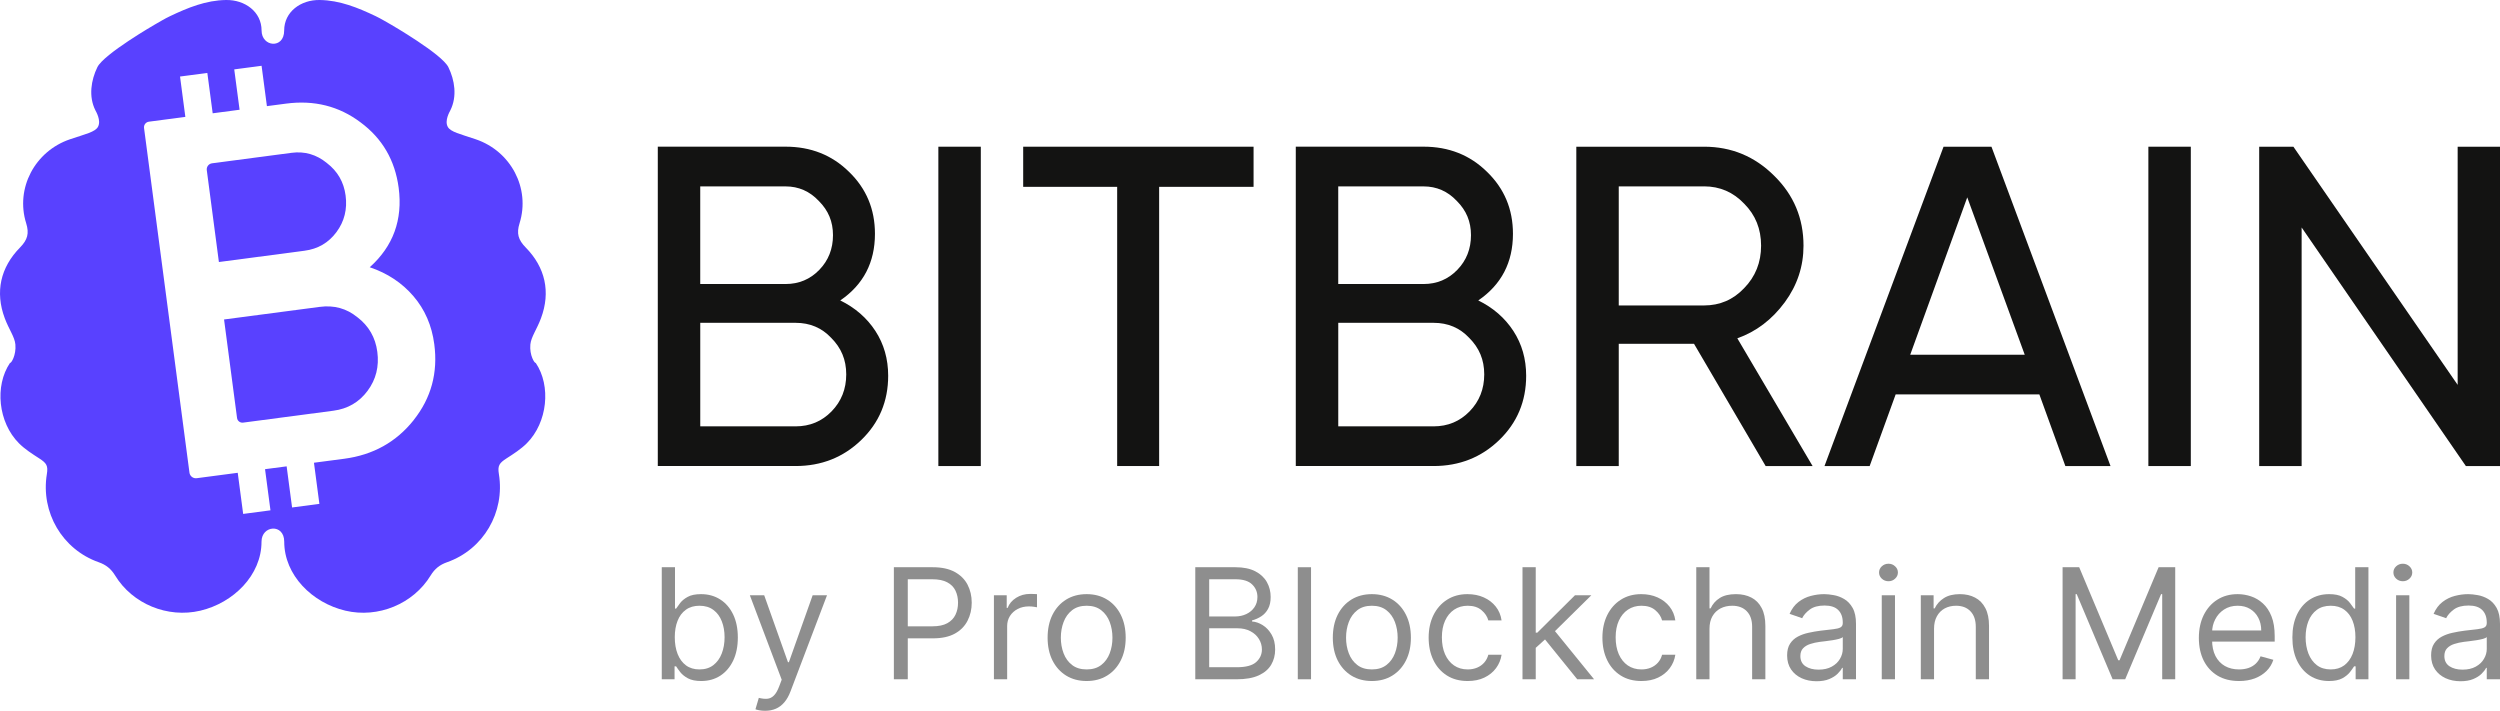 <?xml version="1.0" encoding="UTF-8"?> <svg xmlns="http://www.w3.org/2000/svg" width="204" height="58" viewBox="0 0 204 58" fill="none"><path d="M68.566 24.516C69.781 25.112 70.739 25.943 71.433 27.009C72.127 28.076 72.475 29.294 72.475 30.658C72.475 32.743 71.742 34.491 70.278 35.906C68.814 37.321 67.027 38.028 64.918 38.028H53.676V11.968H64.1C66.16 11.968 67.884 12.65 69.275 14.017C70.69 15.383 71.396 17.068 71.396 19.08C71.396 21.413 70.454 23.225 68.566 24.516ZM64.1 15.21H57.139V23.176H64.1C65.191 23.176 66.109 22.791 66.854 22.022C67.599 21.252 67.972 20.31 67.972 19.192C67.972 18.074 67.587 17.17 66.817 16.401C66.072 15.607 65.166 15.21 64.1 15.21ZM57.139 34.791H64.92C66.087 34.791 67.066 34.382 67.862 33.563C68.656 32.745 69.053 31.739 69.053 30.548C69.053 29.357 68.644 28.388 67.826 27.57C67.056 26.751 66.089 26.342 64.923 26.342H57.141V34.793L57.139 34.791Z" fill="#131312"></path><path d="M76.57 38.03V11.971H80.034V38.03H76.57Z" fill="#131312"></path><path d="M83.492 11.971H102.291V15.246H94.586V38.028H91.161V15.246H83.492V11.971Z" fill="#131312"></path><path d="M120.627 24.516C121.842 25.112 122.799 25.943 123.493 27.009C124.187 28.076 124.535 29.294 124.535 30.658C124.535 32.743 123.802 34.491 122.339 35.906C120.875 37.321 119.087 38.028 116.978 38.028H105.736V11.968H116.16C118.22 11.968 119.945 12.65 121.335 14.017C122.75 15.383 123.457 17.068 123.457 19.08C123.457 21.413 122.514 23.225 120.627 24.516ZM116.16 15.21H109.2V23.176H116.16C117.251 23.176 118.169 22.791 118.914 22.022C119.66 21.252 120.032 20.31 120.032 19.192C120.032 18.074 119.648 17.17 118.878 16.401C118.133 15.607 117.227 15.21 116.16 15.21ZM109.2 34.791H116.981C118.147 34.791 119.126 34.382 119.923 33.563C120.717 32.745 121.114 31.739 121.114 30.548C121.114 29.357 120.705 28.388 119.886 27.57C119.117 26.751 118.15 26.342 116.983 26.342H109.202V34.793L109.2 34.791Z" fill="#131312"></path><path d="M147.911 38.03H144.077L138.232 28.054H132.09V38.03H128.627V11.971H139.051C141.284 11.971 143.196 12.765 144.784 14.353C146.372 15.916 147.166 17.816 147.166 20.049C147.166 21.737 146.657 23.276 145.639 24.664C144.596 26.079 143.305 27.061 141.766 27.606L147.908 38.03H147.911ZM139.051 15.21H132.09V24.925H139.051C140.341 24.925 141.433 24.455 142.326 23.51C143.244 22.567 143.705 21.413 143.705 20.047C143.705 18.68 143.244 17.541 142.326 16.622C141.433 15.68 140.341 15.207 139.051 15.207V15.21Z" fill="#131312"></path><path d="M172.218 38.03H168.533L166.412 32.185H154.685L152.564 38.03H148.879L158.594 11.971H162.503L172.218 38.03ZM160.528 16.104L155.874 28.946H165.218L160.528 16.104Z" fill="#131312"></path><path d="M175.307 38.03V11.971H178.77V38.03H175.307Z" fill="#131312"></path><path d="M200.545 31.403V11.971H204.006V38.03H201.215L187.813 18.561V38.03H184.35V11.971H187.141L200.543 31.403H200.545Z" fill="#131312"></path><path d="M29.162 25.889C28.283 25.168 27.258 24.886 26.086 25.042L18.283 26.069L19.343 34.106C19.374 34.347 19.596 34.518 19.84 34.486L27.204 33.514C28.373 33.361 29.304 32.82 29.993 31.892C30.682 30.967 30.948 29.905 30.789 28.709C30.636 27.54 30.093 26.598 29.162 25.884V25.889Z" fill="#5941FF"></path><path d="M27.456 18.938C28.101 18.069 28.349 17.073 28.201 15.953C28.057 14.857 27.548 13.975 26.674 13.305C25.821 12.606 24.859 12.329 23.79 12.47L17.305 13.325C17.029 13.361 16.837 13.612 16.874 13.887L17.862 21.381L24.845 20.46C25.941 20.317 26.81 19.81 27.456 18.938Z" fill="#5941FF"></path><path d="M43.278 28.105C43.337 27.494 43.809 26.873 44.145 25.967C44.944 23.824 44.498 21.824 42.896 20.193C42.282 19.567 42.138 19.043 42.396 18.218C43.29 15.361 41.685 12.336 38.826 11.367C37.56 10.938 36.766 10.77 36.537 10.348C36.259 9.837 36.7 9.102 36.749 9.002C37.316 7.867 37.104 6.537 36.588 5.483C36.064 4.411 31.897 2.002 31.897 2.002C31.537 1.803 31.108 1.535 30.655 1.318C29.206 0.629 27.728 0.022 26.084 0C24.545 -0.022 23.188 0.96 23.188 2.492C23.188 4.024 21.345 3.834 21.345 2.492C21.345 0.96 19.988 -0.022 18.449 0C16.805 0.022 15.326 0.629 13.877 1.318C13.424 1.532 12.998 1.8 12.635 2.002C12.635 2.002 8.468 4.409 7.945 5.483C7.431 6.537 7.216 7.869 7.784 9.002C7.833 9.099 8.273 9.837 7.996 10.348C7.767 10.772 6.973 10.938 5.707 11.367C2.85 12.336 1.242 15.363 2.136 18.218C2.394 19.043 2.251 19.567 1.637 20.193C0.034 21.824 -0.411 23.824 0.388 25.967C0.726 26.873 1.199 27.492 1.255 28.105C1.337 28.992 0.899 29.674 0.819 29.61C-0.455 31.491 -0.143 34.474 1.542 36.167C2.024 36.651 2.623 37.031 3.203 37.406C3.797 37.789 3.936 38.001 3.824 38.682C3.312 41.807 5.081 44.834 8.057 45.879C8.649 46.086 9.06 46.415 9.389 46.953C10.811 49.289 13.68 50.458 16.345 49.832C19.041 49.196 21.34 46.944 21.34 44.199C21.34 42.857 23.193 42.699 23.193 44.199C23.193 46.944 25.492 49.199 28.188 49.832C30.852 50.46 33.721 49.289 35.144 46.953C35.472 46.415 35.884 46.086 36.476 45.879C39.452 44.834 41.218 41.807 40.709 38.682C40.597 38.003 40.736 37.789 41.33 37.406C41.909 37.034 42.508 36.651 42.991 36.167C44.676 34.474 44.985 31.491 43.714 29.61C43.631 29.671 43.193 28.989 43.278 28.105ZM33.76 34.277C32.333 36.072 30.441 37.124 28.086 37.435L25.619 37.759L26.062 41.115L23.834 41.41L23.76 40.855L23.39 38.054L21.627 38.285L22.07 41.642L19.842 41.936L19.399 38.58L16.05 39.021C15.762 39.06 15.497 38.855 15.46 38.568L11.754 10.446C11.72 10.195 11.897 9.964 12.148 9.93L15.124 9.538L14.691 6.245L15.122 6.189L16.919 5.953L17.355 9.245L19.55 8.955L19.114 5.663L19.403 5.624L21.345 5.368L21.78 8.661L23.337 8.456C25.636 8.152 27.662 8.661 29.416 9.981C31.196 11.296 32.233 13.076 32.531 15.322C32.874 17.928 32.087 20.09 30.171 21.807C31.615 22.294 32.806 23.081 33.738 24.17C34.671 25.258 35.239 26.566 35.438 28.091C35.745 30.419 35.185 32.479 33.758 34.274L33.76 34.277Z" fill="#5941FF"></path><path d="M54 55.429V46.286H55.08V49.661H55.172C55.251 49.542 55.361 49.39 55.501 49.205C55.645 49.018 55.849 48.851 56.115 48.705C56.383 48.556 56.746 48.482 57.204 48.482C57.796 48.482 58.318 48.627 58.769 48.915C59.221 49.204 59.573 49.613 59.827 50.143C60.08 50.673 60.207 51.298 60.207 52.018C60.207 52.744 60.08 53.373 59.827 53.906C59.573 54.436 59.222 54.847 58.774 55.138C58.325 55.427 57.808 55.571 57.222 55.571C56.771 55.571 56.409 55.498 56.138 55.353C55.866 55.204 55.657 55.036 55.51 54.848C55.364 54.658 55.251 54.5 55.172 54.375H55.044V55.429H54ZM55.062 52C55.062 52.518 55.14 52.975 55.295 53.37C55.451 53.763 55.678 54.071 55.977 54.295C56.276 54.515 56.642 54.625 57.076 54.625C57.527 54.625 57.904 54.509 58.206 54.277C58.511 54.042 58.74 53.726 58.893 53.33C59.049 52.931 59.126 52.488 59.126 52C59.126 51.518 59.05 51.083 58.898 50.696C58.748 50.306 58.521 49.998 58.215 49.772C57.913 49.543 57.533 49.429 57.076 49.429C56.636 49.429 56.267 49.537 55.968 49.755C55.669 49.969 55.443 50.269 55.291 50.656C55.138 51.04 55.062 51.488 55.062 52Z" fill="#8E8E8E"></path><path d="M62.432 58C62.249 58 62.085 57.985 61.942 57.955C61.799 57.929 61.699 57.902 61.645 57.875L61.919 56.946C62.182 57.012 62.413 57.036 62.615 57.018C62.816 57 62.995 56.912 63.15 56.755C63.309 56.6 63.454 56.348 63.585 56L63.787 55.464L61.187 48.571H62.358L64.299 54.036H64.373L66.313 48.571H67.485L64.501 56.429C64.366 56.783 64.2 57.076 64.002 57.308C63.803 57.543 63.573 57.717 63.311 57.83C63.051 57.944 62.758 58 62.432 58Z" fill="#8E8E8E"></path><path d="M72.94 55.429V46.286H76.107C76.843 46.286 77.444 46.415 77.911 46.674C78.381 46.93 78.728 47.277 78.954 47.714C79.18 48.152 79.293 48.64 79.293 49.179C79.293 49.717 79.18 50.207 78.954 50.647C78.732 51.088 78.387 51.439 77.92 51.701C77.453 51.96 76.855 52.089 76.126 52.089H73.855V51.107H76.089C76.593 51.107 76.997 51.022 77.302 50.853C77.607 50.683 77.828 50.454 77.966 50.165C78.106 49.873 78.176 49.545 78.176 49.179C78.176 48.812 78.106 48.485 77.966 48.196C77.828 47.908 77.606 47.681 77.297 47.518C76.989 47.351 76.58 47.268 76.071 47.268H74.075V55.429H72.94Z" fill="#8E8E8E"></path><path d="M81.104 55.429V48.571H82.148V49.607H82.221C82.349 49.268 82.581 48.993 82.916 48.781C83.252 48.57 83.631 48.464 84.052 48.464C84.131 48.464 84.23 48.466 84.349 48.469C84.468 48.472 84.558 48.476 84.619 48.482V49.554C84.583 49.545 84.499 49.531 84.368 49.513C84.239 49.493 84.103 49.482 83.96 49.482C83.618 49.482 83.313 49.552 83.045 49.692C82.779 49.829 82.569 50.019 82.413 50.263C82.26 50.505 82.184 50.78 82.184 51.089V55.429H81.104Z" fill="#8E8E8E"></path><path d="M88.671 55.571C88.036 55.571 87.479 55.424 87 55.13C86.524 54.835 86.152 54.423 85.883 53.893C85.618 53.363 85.485 52.744 85.485 52.036C85.485 51.321 85.618 50.698 85.883 50.165C86.152 49.632 86.524 49.219 87 48.924C87.479 48.63 88.036 48.482 88.671 48.482C89.305 48.482 89.861 48.63 90.337 48.924C90.816 49.219 91.188 49.632 91.454 50.165C91.722 50.698 91.856 51.321 91.856 52.036C91.856 52.744 91.722 53.363 91.454 53.893C91.188 54.423 90.816 54.835 90.337 55.13C89.861 55.424 89.305 55.571 88.671 55.571ZM88.671 54.625C89.153 54.625 89.549 54.505 89.861 54.263C90.172 54.022 90.402 53.705 90.552 53.312C90.701 52.92 90.776 52.494 90.776 52.036C90.776 51.577 90.701 51.15 90.552 50.755C90.402 50.359 90.172 50.039 89.861 49.795C89.549 49.551 89.153 49.429 88.671 49.429C88.189 49.429 87.792 49.551 87.481 49.795C87.169 50.039 86.939 50.359 86.79 50.755C86.64 51.15 86.565 51.577 86.565 52.036C86.565 52.494 86.64 52.92 86.79 53.312C86.939 53.705 87.169 54.022 87.481 54.263C87.792 54.505 88.189 54.625 88.671 54.625Z" fill="#8E8E8E"></path><path d="M97.535 55.429V46.286H100.812C101.465 46.286 102.003 46.396 102.428 46.616C102.852 46.833 103.167 47.127 103.375 47.495C103.582 47.862 103.686 48.268 103.686 48.714C103.686 49.107 103.615 49.431 103.471 49.688C103.331 49.944 103.145 50.146 102.913 50.295C102.684 50.444 102.435 50.554 102.167 50.625V50.714C102.453 50.732 102.742 50.83 103.032 51.009C103.322 51.188 103.564 51.444 103.759 51.777C103.955 52.11 104.052 52.518 104.052 53C104.052 53.458 103.946 53.87 103.732 54.237C103.518 54.603 103.181 54.893 102.72 55.107C102.26 55.321 101.66 55.429 100.922 55.429H97.535ZM98.67 54.446H100.922C101.663 54.446 102.19 54.306 102.501 54.027C102.815 53.744 102.972 53.402 102.972 53C102.972 52.691 102.891 52.405 102.73 52.143C102.568 51.878 102.338 51.667 102.038 51.509C101.739 51.348 101.385 51.268 100.977 51.268H98.67V54.446ZM98.67 50.304H100.775C101.117 50.304 101.425 50.238 101.7 50.107C101.977 49.976 102.197 49.792 102.359 49.554C102.524 49.316 102.606 49.036 102.606 48.714C102.606 48.312 102.463 47.972 102.176 47.692C101.889 47.409 101.434 47.268 100.812 47.268H98.67V50.304Z" fill="#8E8E8E"></path><path d="M106.98 46.286V55.429H105.9V46.286H106.98Z" fill="#8E8E8E"></path><path d="M111.944 55.571C111.309 55.571 110.752 55.424 110.273 55.13C109.797 54.835 109.425 54.423 109.156 53.893C108.891 53.363 108.758 52.744 108.758 52.036C108.758 51.321 108.891 50.698 109.156 50.165C109.425 49.632 109.797 49.219 110.273 48.924C110.752 48.63 111.309 48.482 111.944 48.482C112.578 48.482 113.134 48.63 113.61 48.924C114.089 49.219 114.461 49.632 114.727 50.165C114.995 50.698 115.129 51.321 115.129 52.036C115.129 52.744 114.995 53.363 114.727 53.893C114.461 54.423 114.089 54.835 113.61 55.13C113.134 55.424 112.578 55.571 111.944 55.571ZM111.944 54.625C112.426 54.625 112.822 54.505 113.134 54.263C113.445 54.022 113.675 53.705 113.825 53.312C113.974 52.92 114.049 52.494 114.049 52.036C114.049 51.577 113.974 51.15 113.825 50.755C113.675 50.359 113.445 50.039 113.134 49.795C112.822 49.551 112.426 49.429 111.944 49.429C111.462 49.429 111.065 49.551 110.754 49.795C110.442 50.039 110.212 50.359 110.062 50.755C109.913 51.15 109.838 51.577 109.838 52.036C109.838 52.494 109.913 52.92 110.062 53.312C110.212 53.705 110.442 54.022 110.754 54.263C111.065 54.505 111.462 54.625 111.944 54.625Z" fill="#8E8E8E"></path><path d="M119.763 55.571C119.104 55.571 118.537 55.42 118.061 55.116C117.585 54.812 117.218 54.394 116.962 53.862C116.706 53.329 116.578 52.72 116.578 52.036C116.578 51.339 116.709 50.725 116.971 50.192C117.237 49.656 117.606 49.238 118.079 48.938C118.555 48.634 119.11 48.482 119.745 48.482C120.239 48.482 120.685 48.571 121.081 48.75C121.478 48.929 121.803 49.179 122.056 49.5C122.31 49.821 122.467 50.196 122.528 50.625H121.448C121.365 50.312 121.182 50.036 120.898 49.795C120.618 49.551 120.239 49.429 119.763 49.429C119.342 49.429 118.973 49.536 118.656 49.75C118.341 49.961 118.096 50.26 117.919 50.647C117.745 51.031 117.658 51.482 117.658 52C117.658 52.53 117.743 52.991 117.914 53.384C118.088 53.777 118.332 54.082 118.646 54.299C118.964 54.516 119.336 54.625 119.763 54.625C120.044 54.625 120.299 54.577 120.528 54.482C120.756 54.387 120.95 54.25 121.109 54.071C121.268 53.893 121.38 53.679 121.448 53.429H122.528C122.467 53.833 122.316 54.198 122.075 54.522C121.837 54.844 121.521 55.1 121.127 55.29C120.737 55.478 120.282 55.571 119.763 55.571Z" fill="#8E8E8E"></path><path d="M125.243 52.929L125.224 51.625H125.444L128.52 48.571H129.856L126.579 51.804H126.488L125.243 52.929ZM124.236 55.429V46.286H125.316V55.429H124.236ZM128.703 55.429L125.957 52.036L126.726 51.304L130.076 55.429H128.703Z" fill="#8E8E8E"></path><path d="M133.942 55.571C133.283 55.571 132.716 55.42 132.24 55.116C131.764 54.812 131.397 54.394 131.141 53.862C130.885 53.329 130.757 52.72 130.757 52.036C130.757 51.339 130.888 50.725 131.15 50.192C131.416 49.656 131.785 49.238 132.258 48.938C132.734 48.634 133.289 48.482 133.924 48.482C134.418 48.482 134.864 48.571 135.26 48.75C135.657 48.929 135.982 49.179 136.235 49.5C136.489 49.821 136.646 50.196 136.707 50.625H135.627C135.544 50.312 135.361 50.036 135.077 49.795C134.797 49.551 134.418 49.429 133.942 49.429C133.521 49.429 133.152 49.536 132.835 49.75C132.52 49.961 132.275 50.26 132.098 50.647C131.924 51.031 131.837 51.482 131.837 52C131.837 52.53 131.922 52.991 132.093 53.384C132.267 53.777 132.511 54.082 132.825 54.299C133.143 54.516 133.515 54.625 133.942 54.625C134.223 54.625 134.478 54.577 134.707 54.482C134.936 54.387 135.129 54.25 135.288 54.071C135.447 53.893 135.56 53.679 135.627 53.429H136.707C136.646 53.833 136.495 54.198 136.254 54.522C136.016 54.844 135.7 55.1 135.306 55.29C134.916 55.478 134.461 55.571 133.942 55.571Z" fill="#8E8E8E"></path><path d="M139.495 51.304V55.429H138.415V46.286H139.495V49.643H139.587C139.751 49.289 139.999 49.007 140.328 48.799C140.661 48.588 141.103 48.482 141.655 48.482C142.135 48.482 142.554 48.576 142.914 48.763C143.274 48.948 143.553 49.232 143.752 49.616C143.953 49.997 144.054 50.482 144.054 51.071V55.429H142.974V51.143C142.974 50.598 142.829 50.177 142.539 49.88C142.252 49.579 141.854 49.429 141.344 49.429C140.99 49.429 140.673 49.502 140.392 49.647C140.114 49.793 139.895 50.006 139.733 50.286C139.574 50.566 139.495 50.905 139.495 51.304Z" fill="#8E8E8E"></path><path d="M148.228 55.589C147.782 55.589 147.378 55.507 147.015 55.344C146.652 55.177 146.363 54.938 146.15 54.625C145.936 54.309 145.829 53.929 145.829 53.482C145.829 53.089 145.909 52.771 146.067 52.527C146.226 52.28 146.438 52.086 146.704 51.946C146.969 51.806 147.262 51.702 147.582 51.634C147.906 51.562 148.231 51.506 148.557 51.464C148.985 51.411 149.331 51.37 149.596 51.344C149.865 51.314 150.06 51.265 150.182 51.196C150.307 51.128 150.37 51.009 150.37 50.839V50.804C150.37 50.363 150.246 50.021 149.999 49.777C149.755 49.533 149.384 49.411 148.887 49.411C148.371 49.411 147.967 49.521 147.674 49.741C147.381 49.961 147.175 50.196 147.056 50.446L146.031 50.089C146.214 49.673 146.458 49.348 146.763 49.116C147.071 48.881 147.407 48.717 147.77 48.625C148.136 48.53 148.496 48.482 148.85 48.482C149.076 48.482 149.335 48.509 149.628 48.562C149.924 48.613 150.21 48.719 150.484 48.88C150.762 49.04 150.992 49.283 151.175 49.607C151.359 49.931 151.45 50.366 151.45 50.911V55.429H150.37V54.5H150.315C150.242 54.649 150.12 54.808 149.949 54.978C149.778 55.147 149.551 55.292 149.267 55.411C148.983 55.53 148.637 55.589 148.228 55.589ZM148.393 54.643C148.82 54.643 149.18 54.561 149.473 54.397C149.769 54.234 149.991 54.022 150.141 53.763C150.294 53.505 150.37 53.232 150.37 52.946V51.982C150.324 52.036 150.223 52.085 150.068 52.13C149.915 52.171 149.738 52.208 149.537 52.241C149.338 52.271 149.145 52.298 148.956 52.321C148.769 52.342 148.618 52.36 148.502 52.375C148.222 52.411 147.959 52.469 147.715 52.549C147.474 52.627 147.279 52.744 147.129 52.902C146.983 53.056 146.91 53.268 146.91 53.536C146.91 53.902 147.048 54.179 147.326 54.366C147.607 54.551 147.962 54.643 148.393 54.643Z" fill="#8E8E8E"></path><path d="M153.551 55.429V48.571H154.631V55.429H153.551ZM154.1 47.429C153.889 47.429 153.708 47.359 153.555 47.219C153.406 47.079 153.331 46.911 153.331 46.714C153.331 46.518 153.406 46.35 153.555 46.21C153.708 46.07 153.889 46 154.1 46C154.31 46 154.49 46.07 154.64 46.21C154.792 46.35 154.869 46.518 154.869 46.714C154.869 46.911 154.792 47.079 154.64 47.219C154.49 47.359 154.31 47.429 154.1 47.429Z" fill="#8E8E8E"></path><path d="M157.818 51.304V55.429H156.738V48.571H157.782V49.643H157.873C158.038 49.295 158.288 49.015 158.624 48.804C158.96 48.589 159.393 48.482 159.924 48.482C160.4 48.482 160.816 48.577 161.173 48.768C161.53 48.955 161.808 49.241 162.006 49.625C162.205 50.006 162.304 50.488 162.304 51.071V55.429H161.224V51.143C161.224 50.604 161.08 50.184 160.793 49.884C160.507 49.58 160.113 49.429 159.613 49.429C159.268 49.429 158.96 49.502 158.688 49.647C158.419 49.793 158.207 50.006 158.052 50.286C157.896 50.566 157.818 50.905 157.818 51.304Z" fill="#8E8E8E"></path><path d="M168.307 46.286H169.662L172.848 53.875H172.957L176.143 46.286H177.498V55.429H176.436V48.482H176.344L173.415 55.429H172.39L169.46 48.482H169.369V55.429H168.307V46.286Z" fill="#8E8E8E"></path><path d="M182.704 55.571C182.027 55.571 181.442 55.426 180.951 55.134C180.463 54.839 180.086 54.429 179.82 53.902C179.558 53.372 179.427 52.756 179.427 52.054C179.427 51.351 179.558 50.732 179.82 50.196C180.086 49.658 180.455 49.238 180.928 48.938C181.404 48.634 181.959 48.482 182.594 48.482C182.96 48.482 183.322 48.542 183.679 48.661C184.036 48.78 184.361 48.973 184.654 49.241C184.947 49.506 185.18 49.857 185.354 50.295C185.528 50.732 185.615 51.271 185.615 51.911V52.357H180.196V51.446H184.516C184.516 51.059 184.437 50.714 184.278 50.411C184.123 50.107 183.9 49.868 183.61 49.692C183.323 49.516 182.985 49.429 182.594 49.429C182.164 49.429 181.792 49.533 181.477 49.741C181.166 49.946 180.926 50.214 180.759 50.545C180.591 50.875 180.507 51.229 180.507 51.607V52.214C180.507 52.732 180.598 53.171 180.782 53.531C180.968 53.888 181.226 54.161 181.555 54.348C181.885 54.533 182.268 54.625 182.704 54.625C182.988 54.625 183.244 54.586 183.473 54.509C183.705 54.429 183.905 54.309 184.072 54.152C184.24 53.991 184.37 53.792 184.462 53.554L185.505 53.839C185.395 54.184 185.211 54.488 184.951 54.75C184.692 55.009 184.372 55.211 183.99 55.357C183.609 55.5 183.18 55.571 182.704 55.571Z" fill="#8E8E8E"></path><path d="M190.042 55.571C189.456 55.571 188.939 55.427 188.49 55.138C188.042 54.847 187.691 54.436 187.437 53.906C187.184 53.373 187.058 52.744 187.058 52.018C187.058 51.298 187.184 50.673 187.437 50.143C187.691 49.613 188.043 49.204 188.495 48.915C188.946 48.627 189.468 48.482 190.06 48.482C190.518 48.482 190.879 48.556 191.145 48.705C191.413 48.851 191.618 49.018 191.758 49.205C191.902 49.39 192.013 49.542 192.092 49.661H192.184V46.286H193.264V55.429H192.22V54.375H192.092C192.013 54.5 191.9 54.658 191.754 54.848C191.607 55.036 191.398 55.204 191.127 55.353C190.855 55.498 190.493 55.571 190.042 55.571ZM190.188 54.625C190.622 54.625 190.988 54.515 191.287 54.295C191.586 54.071 191.813 53.763 191.969 53.37C192.124 52.975 192.202 52.518 192.202 52C192.202 51.488 192.126 51.04 191.973 50.656C191.821 50.269 191.595 49.969 191.296 49.755C190.997 49.537 190.628 49.429 190.188 49.429C189.731 49.429 189.349 49.543 189.044 49.772C188.742 49.998 188.515 50.306 188.362 50.696C188.212 51.083 188.138 51.518 188.138 52C188.138 52.488 188.214 52.931 188.367 53.33C188.522 53.726 188.751 54.042 189.053 54.277C189.358 54.509 189.737 54.625 190.188 54.625Z" fill="#8E8E8E"></path><path d="M195.521 55.429V48.571H196.602V55.429H195.521ZM196.071 47.429C195.86 47.429 195.678 47.359 195.526 47.219C195.376 47.079 195.302 46.911 195.302 46.714C195.302 46.518 195.376 46.35 195.526 46.21C195.678 46.07 195.86 46 196.071 46C196.281 46 196.461 46.07 196.611 46.21C196.763 46.35 196.84 46.518 196.84 46.714C196.84 46.911 196.763 47.079 196.611 47.219C196.461 47.359 196.281 47.429 196.071 47.429Z" fill="#8E8E8E"></path><path d="M200.778 55.589C200.332 55.589 199.928 55.507 199.565 55.344C199.202 55.177 198.913 54.938 198.7 54.625C198.486 54.309 198.379 53.929 198.379 53.482C198.379 53.089 198.459 52.771 198.617 52.527C198.776 52.28 198.988 52.086 199.254 51.946C199.519 51.806 199.812 51.702 200.132 51.634C200.456 51.562 200.781 51.506 201.107 51.464C201.534 51.411 201.881 51.37 202.146 51.344C202.415 51.314 202.61 51.265 202.732 51.196C202.857 51.128 202.92 51.009 202.92 50.839V50.804C202.92 50.363 202.796 50.021 202.549 49.777C202.305 49.533 201.934 49.411 201.437 49.411C200.921 49.411 200.517 49.521 200.224 49.741C199.931 49.961 199.725 50.196 199.606 50.446L198.581 50.089C198.764 49.673 199.008 49.348 199.313 49.116C199.621 48.881 199.957 48.717 200.32 48.625C200.686 48.53 201.046 48.482 201.4 48.482C201.626 48.482 201.885 48.509 202.178 48.562C202.474 48.613 202.76 48.719 203.034 48.88C203.312 49.04 203.542 49.283 203.725 49.607C203.908 49.931 204 50.366 204 50.911V55.429H202.92V54.5H202.865C202.792 54.649 202.67 54.808 202.499 54.978C202.328 55.147 202.1 55.292 201.817 55.411C201.533 55.53 201.187 55.589 200.778 55.589ZM200.942 54.643C201.37 54.643 201.73 54.561 202.023 54.397C202.319 54.234 202.541 54.022 202.691 53.763C202.844 53.505 202.92 53.232 202.92 52.946V51.982C202.874 52.036 202.773 52.085 202.618 52.13C202.465 52.171 202.288 52.208 202.087 52.241C201.888 52.271 201.695 52.298 201.505 52.321C201.319 52.342 201.168 52.36 201.052 52.375C200.772 52.411 200.509 52.469 200.265 52.549C200.024 52.627 199.829 52.744 199.679 52.902C199.533 53.056 199.46 53.268 199.46 53.536C199.46 53.902 199.598 54.179 199.876 54.366C200.157 54.551 200.512 54.643 200.942 54.643Z" fill="#8E8E8E"></path></svg> 